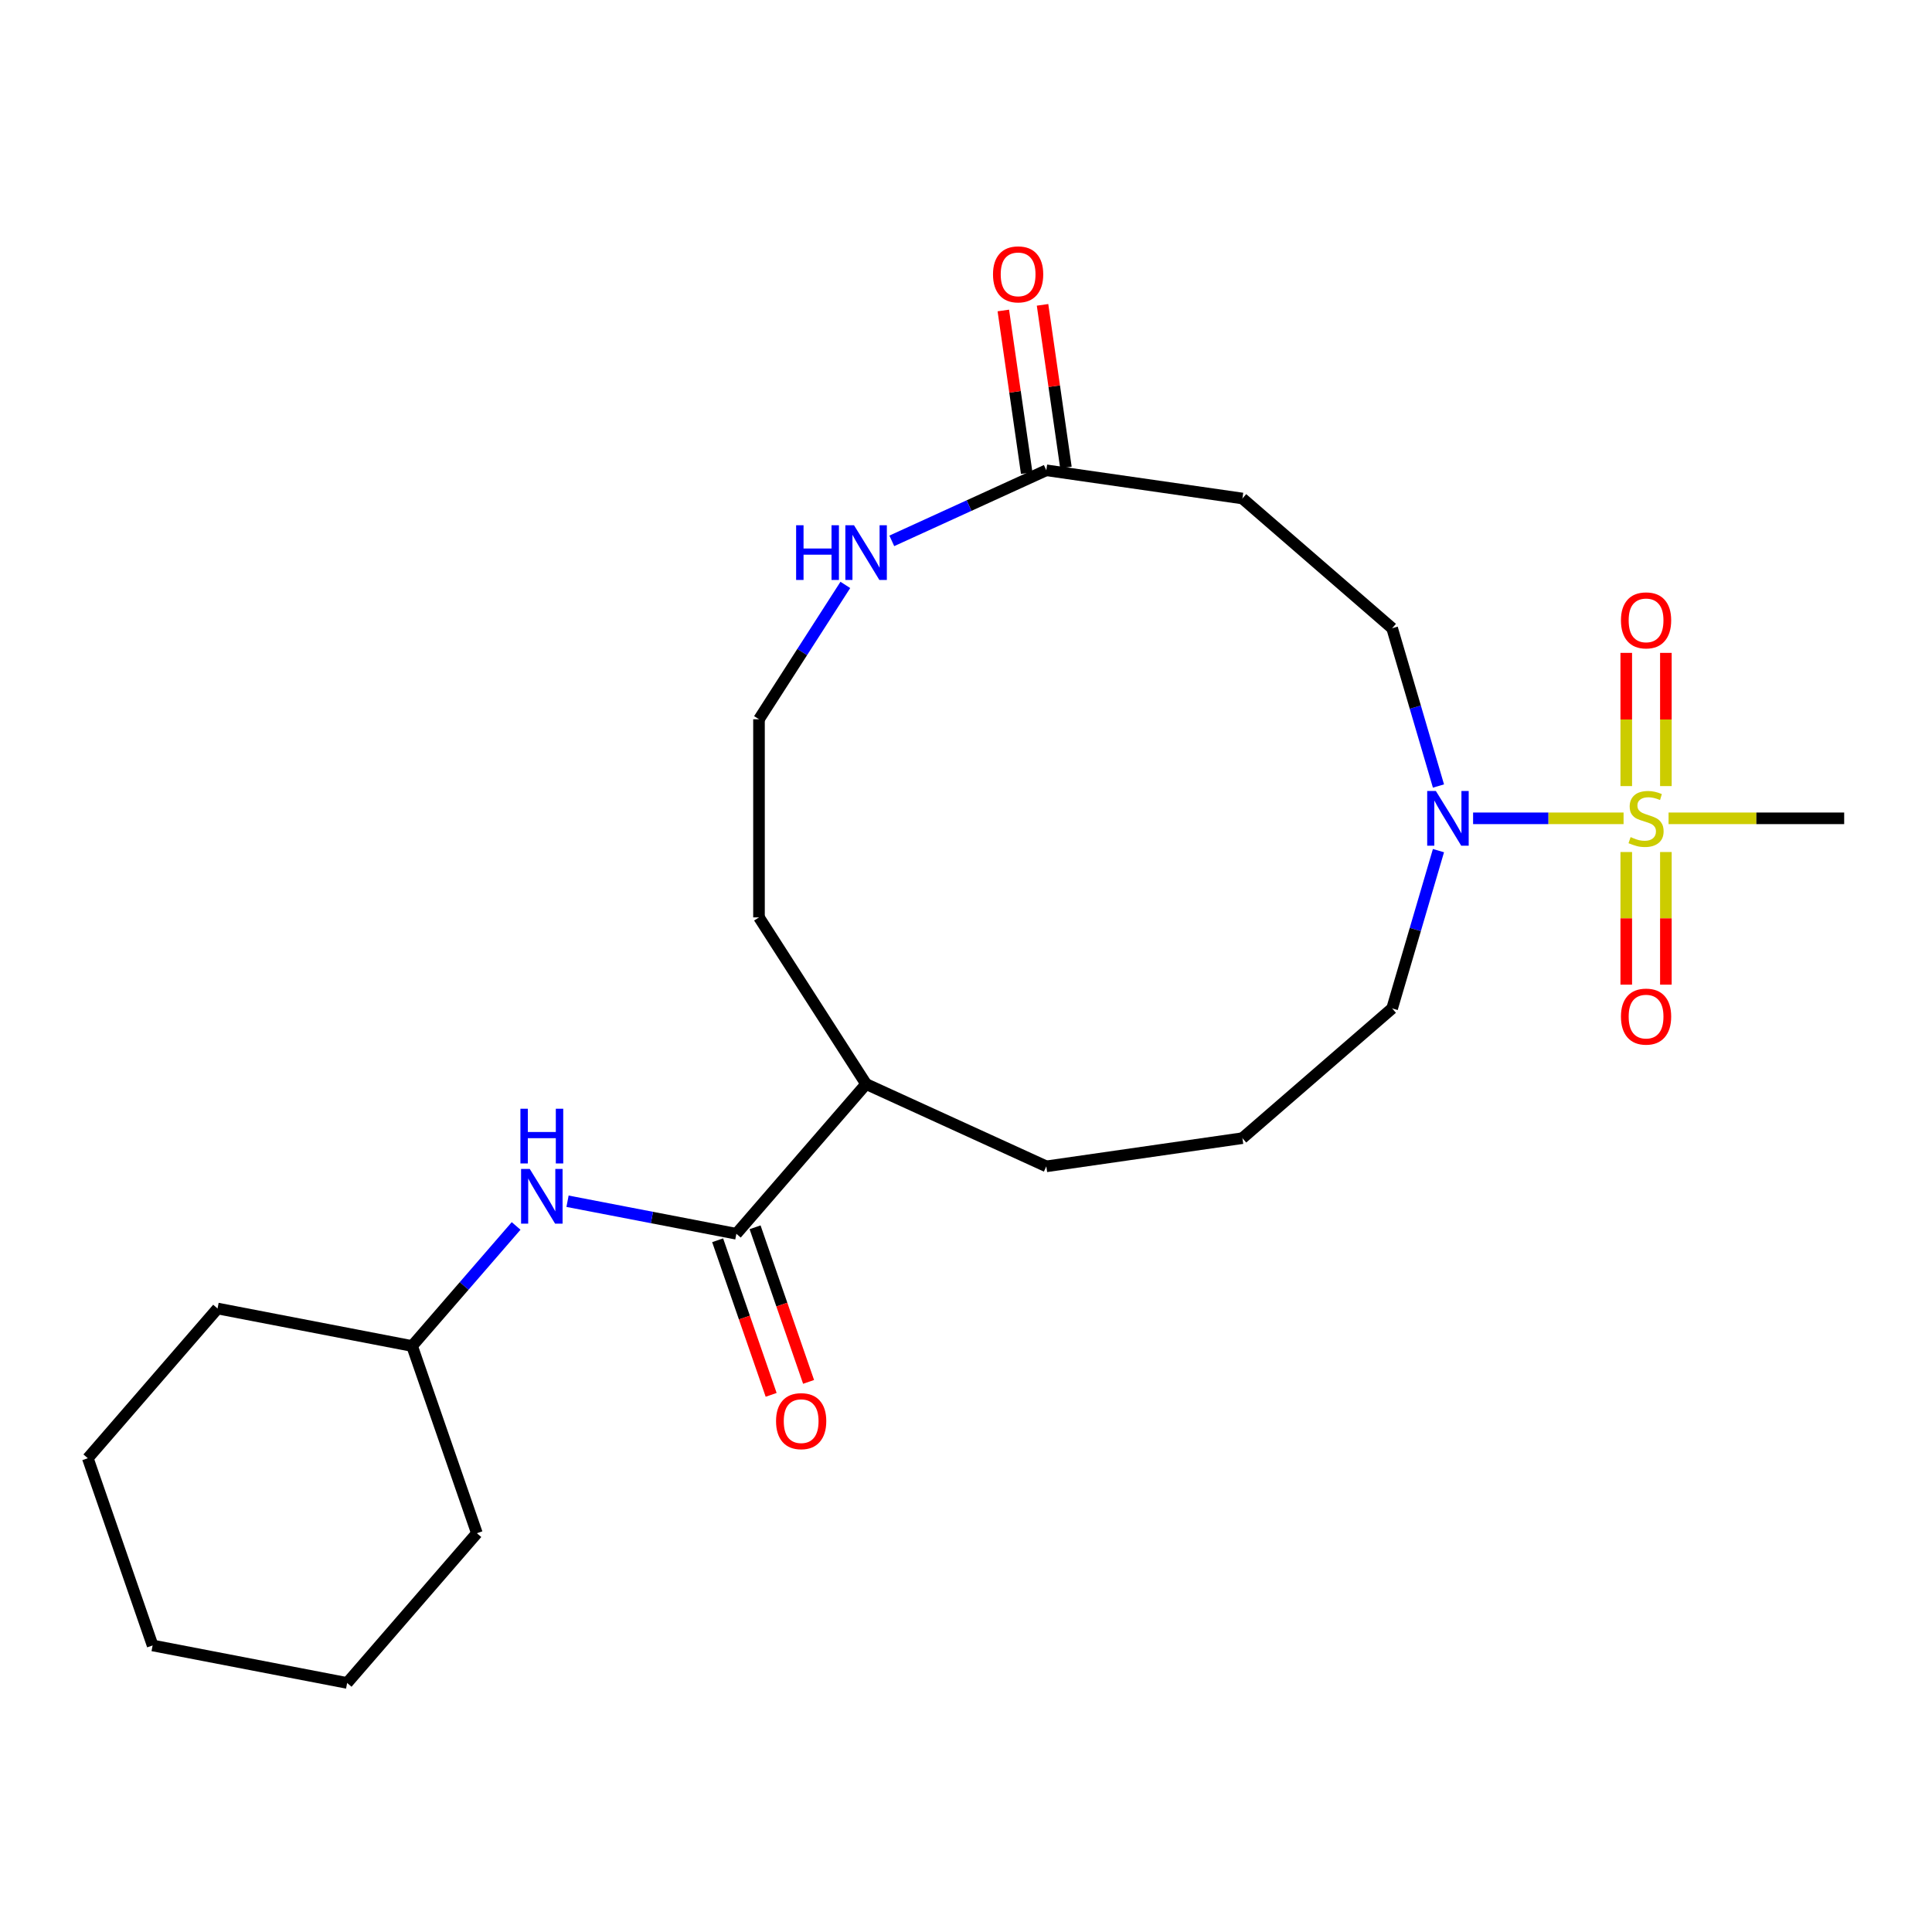 <?xml version='1.0' encoding='iso-8859-1'?>
<svg version='1.1' baseProfile='full'
              xmlns='http://www.w3.org/2000/svg'
                      xmlns:rdkit='http://www.rdkit.org/xml'
                      xmlns:xlink='http://www.w3.org/1999/xlink'
                  xml:space='preserve'
width='1000px' height='1000px' viewBox='0 0 1000 1000'>
<!-- END OF HEADER -->
<rect style='opacity:1.0;fill:#FFFFFF;stroke:none' width='1000' height='1000' x='0' y='0'> </rect>
<path class='bond-0' d='M 840.358,423.563 L 801.414,423.563' style='fill:none;fill-rule:evenodd;stroke:#CCCC00;stroke-width:6px;stroke-linecap:butt;stroke-linejoin:miter;stroke-opacity:1' />
<path class='bond-0' d='M 801.414,423.563 L 762.47,423.563' style='fill:none;fill-rule:evenodd;stroke:#0000FF;stroke-width:6px;stroke-linecap:butt;stroke-linejoin:miter;stroke-opacity:1' />
<path class='bond-5' d='M 862.256,406.88 L 862.256,372.403' style='fill:none;fill-rule:evenodd;stroke:#CCCC00;stroke-width:6px;stroke-linecap:butt;stroke-linejoin:miter;stroke-opacity:1' />
<path class='bond-5' d='M 862.256,372.403 L 862.256,337.926' style='fill:none;fill-rule:evenodd;stroke:#FF0000;stroke-width:6px;stroke-linecap:butt;stroke-linejoin:miter;stroke-opacity:1' />
<path class='bond-5' d='M 841.747,406.88 L 841.747,372.403' style='fill:none;fill-rule:evenodd;stroke:#CCCC00;stroke-width:6px;stroke-linecap:butt;stroke-linejoin:miter;stroke-opacity:1' />
<path class='bond-5' d='M 841.747,372.403 L 841.747,337.926' style='fill:none;fill-rule:evenodd;stroke:#FF0000;stroke-width:6px;stroke-linecap:butt;stroke-linejoin:miter;stroke-opacity:1' />
<path class='bond-6' d='M 841.747,441.007 L 841.747,475.333' style='fill:none;fill-rule:evenodd;stroke:#CCCC00;stroke-width:6px;stroke-linecap:butt;stroke-linejoin:miter;stroke-opacity:1' />
<path class='bond-6' d='M 841.747,475.333 L 841.747,509.66' style='fill:none;fill-rule:evenodd;stroke:#FF0000;stroke-width:6px;stroke-linecap:butt;stroke-linejoin:miter;stroke-opacity:1' />
<path class='bond-6' d='M 862.256,441.007 L 862.256,475.333' style='fill:none;fill-rule:evenodd;stroke:#CCCC00;stroke-width:6px;stroke-linecap:butt;stroke-linejoin:miter;stroke-opacity:1' />
<path class='bond-6' d='M 862.256,475.333 L 862.256,509.66' style='fill:none;fill-rule:evenodd;stroke:#FF0000;stroke-width:6px;stroke-linecap:butt;stroke-linejoin:miter;stroke-opacity:1' />
<path class='bond-12' d='M 863.645,423.563 L 909.095,423.563' style='fill:none;fill-rule:evenodd;stroke:#CCCC00;stroke-width:6px;stroke-linecap:butt;stroke-linejoin:miter;stroke-opacity:1' />
<path class='bond-12' d='M 909.095,423.563 L 954.545,423.563' style='fill:none;fill-rule:evenodd;stroke:#000000;stroke-width:6px;stroke-linecap:butt;stroke-linejoin:miter;stroke-opacity:1' />
<path class='bond-8' d='M 744.547,406.84 L 732.557,366.006' style='fill:none;fill-rule:evenodd;stroke:#0000FF;stroke-width:6px;stroke-linecap:butt;stroke-linejoin:miter;stroke-opacity:1' />
<path class='bond-8' d='M 732.557,366.006 L 720.568,325.173' style='fill:none;fill-rule:evenodd;stroke:#000000;stroke-width:6px;stroke-linecap:butt;stroke-linejoin:miter;stroke-opacity:1' />
<path class='bond-15' d='M 744.547,440.287 L 732.557,481.12' style='fill:none;fill-rule:evenodd;stroke:#0000FF;stroke-width:6px;stroke-linecap:butt;stroke-linejoin:miter;stroke-opacity:1' />
<path class='bond-15' d='M 732.557,481.12 L 720.568,521.953' style='fill:none;fill-rule:evenodd;stroke:#000000;stroke-width:6px;stroke-linecap:butt;stroke-linejoin:miter;stroke-opacity:1' />
<path class='bond-1' d='M 381.14,638.598 L 448.292,561.101' style='fill:none;fill-rule:evenodd;stroke:#000000;stroke-width:6px;stroke-linecap:butt;stroke-linejoin:miter;stroke-opacity:1' />
<path class='bond-3' d='M 381.14,638.598 L 337.447,630.177' style='fill:none;fill-rule:evenodd;stroke:#000000;stroke-width:6px;stroke-linecap:butt;stroke-linejoin:miter;stroke-opacity:1' />
<path class='bond-3' d='M 337.447,630.177 L 293.753,621.756' style='fill:none;fill-rule:evenodd;stroke:#0000FF;stroke-width:6px;stroke-linecap:butt;stroke-linejoin:miter;stroke-opacity:1' />
<path class='bond-9' d='M 371.45,641.952 L 385.298,681.962' style='fill:none;fill-rule:evenodd;stroke:#000000;stroke-width:6px;stroke-linecap:butt;stroke-linejoin:miter;stroke-opacity:1' />
<path class='bond-9' d='M 385.298,681.962 L 399.145,721.973' style='fill:none;fill-rule:evenodd;stroke:#FF0000;stroke-width:6px;stroke-linecap:butt;stroke-linejoin:miter;stroke-opacity:1' />
<path class='bond-9' d='M 390.831,635.244 L 404.678,675.255' style='fill:none;fill-rule:evenodd;stroke:#000000;stroke-width:6px;stroke-linecap:butt;stroke-linejoin:miter;stroke-opacity:1' />
<path class='bond-9' d='M 404.678,675.255 L 418.526,715.265' style='fill:none;fill-rule:evenodd;stroke:#FF0000;stroke-width:6px;stroke-linecap:butt;stroke-linejoin:miter;stroke-opacity:1' />
<path class='bond-2' d='M 541.57,243.427 L 643.07,258.021' style='fill:none;fill-rule:evenodd;stroke:#000000;stroke-width:6px;stroke-linecap:butt;stroke-linejoin:miter;stroke-opacity:1' />
<path class='bond-7' d='M 541.57,243.427 L 501.583,261.689' style='fill:none;fill-rule:evenodd;stroke:#000000;stroke-width:6px;stroke-linecap:butt;stroke-linejoin:miter;stroke-opacity:1' />
<path class='bond-7' d='M 501.583,261.689 L 461.596,279.95' style='fill:none;fill-rule:evenodd;stroke:#0000FF;stroke-width:6px;stroke-linecap:butt;stroke-linejoin:miter;stroke-opacity:1' />
<path class='bond-10' d='M 551.72,241.968 L 545.668,199.88' style='fill:none;fill-rule:evenodd;stroke:#000000;stroke-width:6px;stroke-linecap:butt;stroke-linejoin:miter;stroke-opacity:1' />
<path class='bond-10' d='M 545.668,199.88 L 539.617,157.791' style='fill:none;fill-rule:evenodd;stroke:#FF0000;stroke-width:6px;stroke-linecap:butt;stroke-linejoin:miter;stroke-opacity:1' />
<path class='bond-10' d='M 531.42,244.887 L 525.368,202.798' style='fill:none;fill-rule:evenodd;stroke:#000000;stroke-width:6px;stroke-linecap:butt;stroke-linejoin:miter;stroke-opacity:1' />
<path class='bond-10' d='M 525.368,202.798 L 519.317,160.71' style='fill:none;fill-rule:evenodd;stroke:#FF0000;stroke-width:6px;stroke-linecap:butt;stroke-linejoin:miter;stroke-opacity:1' />
<path class='bond-14' d='M 267.146,634.545 L 240.222,665.617' style='fill:none;fill-rule:evenodd;stroke:#0000FF;stroke-width:6px;stroke-linecap:butt;stroke-linejoin:miter;stroke-opacity:1' />
<path class='bond-14' d='M 240.222,665.617 L 213.297,696.689' style='fill:none;fill-rule:evenodd;stroke:#000000;stroke-width:6px;stroke-linecap:butt;stroke-linejoin:miter;stroke-opacity:1' />
<path class='bond-4' d='M 643.07,258.021 L 720.568,325.173' style='fill:none;fill-rule:evenodd;stroke:#000000;stroke-width:6px;stroke-linecap:butt;stroke-linejoin:miter;stroke-opacity:1' />
<path class='bond-13' d='M 437.545,302.749 L 415.199,337.52' style='fill:none;fill-rule:evenodd;stroke:#0000FF;stroke-width:6px;stroke-linecap:butt;stroke-linejoin:miter;stroke-opacity:1' />
<path class='bond-13' d='M 415.199,337.52 L 392.853,372.291' style='fill:none;fill-rule:evenodd;stroke:#000000;stroke-width:6px;stroke-linecap:butt;stroke-linejoin:miter;stroke-opacity:1' />
<path class='bond-11' d='M 448.292,561.101 L 541.57,603.699' style='fill:none;fill-rule:evenodd;stroke:#000000;stroke-width:6px;stroke-linecap:butt;stroke-linejoin:miter;stroke-opacity:1' />
<path class='bond-17' d='M 448.292,561.101 L 392.853,474.835' style='fill:none;fill-rule:evenodd;stroke:#000000;stroke-width:6px;stroke-linecap:butt;stroke-linejoin:miter;stroke-opacity:1' />
<path class='bond-24' d='M 392.853,372.291 L 392.853,474.835' style='fill:none;fill-rule:evenodd;stroke:#000000;stroke-width:6px;stroke-linecap:butt;stroke-linejoin:miter;stroke-opacity:1' />
<path class='bond-19' d='M 213.297,696.689 L 112.607,677.283' style='fill:none;fill-rule:evenodd;stroke:#000000;stroke-width:6px;stroke-linecap:butt;stroke-linejoin:miter;stroke-opacity:1' />
<path class='bond-20' d='M 213.297,696.689 L 246.836,793.593' style='fill:none;fill-rule:evenodd;stroke:#000000;stroke-width:6px;stroke-linecap:butt;stroke-linejoin:miter;stroke-opacity:1' />
<path class='bond-16' d='M 720.568,521.953 L 643.07,589.105' style='fill:none;fill-rule:evenodd;stroke:#000000;stroke-width:6px;stroke-linecap:butt;stroke-linejoin:miter;stroke-opacity:1' />
<path class='bond-18' d='M 643.07,589.105 L 541.57,603.699' style='fill:none;fill-rule:evenodd;stroke:#000000;stroke-width:6px;stroke-linecap:butt;stroke-linejoin:miter;stroke-opacity:1' />
<path class='bond-21' d='M 112.607,677.283 L 45.455,754.78' style='fill:none;fill-rule:evenodd;stroke:#000000;stroke-width:6px;stroke-linecap:butt;stroke-linejoin:miter;stroke-opacity:1' />
<path class='bond-22' d='M 246.836,793.593 L 179.684,871.091' style='fill:none;fill-rule:evenodd;stroke:#000000;stroke-width:6px;stroke-linecap:butt;stroke-linejoin:miter;stroke-opacity:1' />
<path class='bond-25' d='M 45.455,754.78 L 78.993,851.684' style='fill:none;fill-rule:evenodd;stroke:#000000;stroke-width:6px;stroke-linecap:butt;stroke-linejoin:miter;stroke-opacity:1' />
<path class='bond-23' d='M 179.684,871.091 L 78.993,851.684' style='fill:none;fill-rule:evenodd;stroke:#000000;stroke-width:6px;stroke-linecap:butt;stroke-linejoin:miter;stroke-opacity:1' />
<path  class='atom-0' d='M 844.001 433.283
Q 844.321 433.403, 845.641 433.963
Q 846.961 434.523, 848.401 434.883
Q 849.881 435.203, 851.321 435.203
Q 854.001 435.203, 855.561 433.923
Q 857.121 432.603, 857.121 430.323
Q 857.121 428.763, 856.321 427.803
Q 855.561 426.843, 854.361 426.323
Q 853.161 425.803, 851.161 425.203
Q 848.641 424.443, 847.121 423.723
Q 845.641 423.003, 844.561 421.483
Q 843.521 419.963, 843.521 417.403
Q 843.521 413.843, 845.921 411.643
Q 848.361 409.443, 853.161 409.443
Q 856.441 409.443, 860.161 411.003
L 859.241 414.083
Q 855.841 412.683, 853.281 412.683
Q 850.521 412.683, 849.001 413.843
Q 847.481 414.963, 847.521 416.923
Q 847.521 418.443, 848.281 419.363
Q 849.081 420.283, 850.201 420.803
Q 851.361 421.323, 853.281 421.923
Q 855.841 422.723, 857.361 423.523
Q 858.881 424.323, 859.961 425.963
Q 861.081 427.563, 861.081 430.323
Q 861.081 434.243, 858.441 436.363
Q 855.841 438.443, 851.481 438.443
Q 848.961 438.443, 847.041 437.883
Q 845.161 437.363, 842.921 436.443
L 844.001 433.283
' fill='#CCCC00'/>
<path  class='atom-1' d='M 743.197 409.403
L 752.477 424.403
Q 753.397 425.883, 754.877 428.563
Q 756.357 431.243, 756.437 431.403
L 756.437 409.403
L 760.197 409.403
L 760.197 437.723
L 756.317 437.723
L 746.357 421.323
Q 745.197 419.403, 743.957 417.203
Q 742.757 415.003, 742.397 414.323
L 742.397 437.723
L 738.717 437.723
L 738.717 409.403
L 743.197 409.403
' fill='#0000FF'/>
<path  class='atom-4' d='M 274.189 605.032
L 283.469 620.032
Q 284.389 621.512, 285.869 624.192
Q 287.349 626.872, 287.429 627.032
L 287.429 605.032
L 291.189 605.032
L 291.189 633.352
L 287.309 633.352
L 277.349 616.952
Q 276.189 615.032, 274.949 612.832
Q 273.749 610.632, 273.389 609.952
L 273.389 633.352
L 269.709 633.352
L 269.709 605.032
L 274.189 605.032
' fill='#0000FF'/>
<path  class='atom-4' d='M 269.369 573.88
L 273.209 573.88
L 273.209 585.92
L 287.689 585.92
L 287.689 573.88
L 291.529 573.88
L 291.529 602.2
L 287.689 602.2
L 287.689 589.12
L 273.209 589.12
L 273.209 602.2
L 269.369 602.2
L 269.369 573.88
' fill='#0000FF'/>
<path  class='atom-6' d='M 839.001 321.099
Q 839.001 314.299, 842.361 310.499
Q 845.721 306.699, 852.001 306.699
Q 858.281 306.699, 861.641 310.499
Q 865.001 314.299, 865.001 321.099
Q 865.001 327.979, 861.601 331.899
Q 858.201 335.779, 852.001 335.779
Q 845.761 335.779, 842.361 331.899
Q 839.001 328.019, 839.001 321.099
M 852.001 332.579
Q 856.321 332.579, 858.641 329.699
Q 861.001 326.779, 861.001 321.099
Q 861.001 315.539, 858.641 312.739
Q 856.321 309.899, 852.001 309.899
Q 847.681 309.899, 845.321 312.699
Q 843.001 315.499, 843.001 321.099
Q 843.001 326.819, 845.321 329.699
Q 847.681 332.579, 852.001 332.579
' fill='#FF0000'/>
<path  class='atom-7' d='M 839.001 526.187
Q 839.001 519.387, 842.361 515.587
Q 845.721 511.787, 852.001 511.787
Q 858.281 511.787, 861.641 515.587
Q 865.001 519.387, 865.001 526.187
Q 865.001 533.067, 861.601 536.987
Q 858.201 540.867, 852.001 540.867
Q 845.761 540.867, 842.361 536.987
Q 839.001 533.107, 839.001 526.187
M 852.001 537.667
Q 856.321 537.667, 858.641 534.787
Q 861.001 531.867, 861.001 526.187
Q 861.001 520.627, 858.641 517.827
Q 856.321 514.987, 852.001 514.987
Q 847.681 514.987, 845.321 517.787
Q 843.001 520.587, 843.001 526.187
Q 843.001 531.907, 845.321 534.787
Q 847.681 537.667, 852.001 537.667
' fill='#FF0000'/>
<path  class='atom-8' d='M 412.072 271.866
L 415.912 271.866
L 415.912 283.906
L 430.392 283.906
L 430.392 271.866
L 434.232 271.866
L 434.232 300.186
L 430.392 300.186
L 430.392 287.106
L 415.912 287.106
L 415.912 300.186
L 412.072 300.186
L 412.072 271.866
' fill='#0000FF'/>
<path  class='atom-8' d='M 442.032 271.866
L 451.312 286.866
Q 452.232 288.346, 453.712 291.026
Q 455.192 293.706, 455.272 293.866
L 455.272 271.866
L 459.032 271.866
L 459.032 300.186
L 455.152 300.186
L 445.192 283.786
Q 444.032 281.866, 442.792 279.666
Q 441.592 277.466, 441.232 276.786
L 441.232 300.186
L 437.552 300.186
L 437.552 271.866
L 442.032 271.866
' fill='#0000FF'/>
<path  class='atom-10' d='M 401.679 735.582
Q 401.679 728.782, 405.039 724.982
Q 408.399 721.182, 414.679 721.182
Q 420.959 721.182, 424.319 724.982
Q 427.679 728.782, 427.679 735.582
Q 427.679 742.462, 424.279 746.382
Q 420.879 750.262, 414.679 750.262
Q 408.439 750.262, 405.039 746.382
Q 401.679 742.502, 401.679 735.582
M 414.679 747.062
Q 418.999 747.062, 421.319 744.182
Q 423.679 741.262, 423.679 735.582
Q 423.679 730.022, 421.319 727.222
Q 418.999 724.382, 414.679 724.382
Q 410.359 724.382, 407.999 727.182
Q 405.679 729.982, 405.679 735.582
Q 405.679 741.302, 407.999 744.182
Q 410.359 747.062, 414.679 747.062
' fill='#FF0000'/>
<path  class='atom-11' d='M 513.976 142.007
Q 513.976 135.207, 517.336 131.407
Q 520.696 127.607, 526.976 127.607
Q 533.256 127.607, 536.616 131.407
Q 539.976 135.207, 539.976 142.007
Q 539.976 148.887, 536.576 152.807
Q 533.176 156.687, 526.976 156.687
Q 520.736 156.687, 517.336 152.807
Q 513.976 148.927, 513.976 142.007
M 526.976 153.487
Q 531.296 153.487, 533.616 150.607
Q 535.976 147.687, 535.976 142.007
Q 535.976 136.447, 533.616 133.647
Q 531.296 130.807, 526.976 130.807
Q 522.656 130.807, 520.296 133.607
Q 517.976 136.407, 517.976 142.007
Q 517.976 147.727, 520.296 150.607
Q 522.656 153.487, 526.976 153.487
' fill='#FF0000'/>
</svg>
